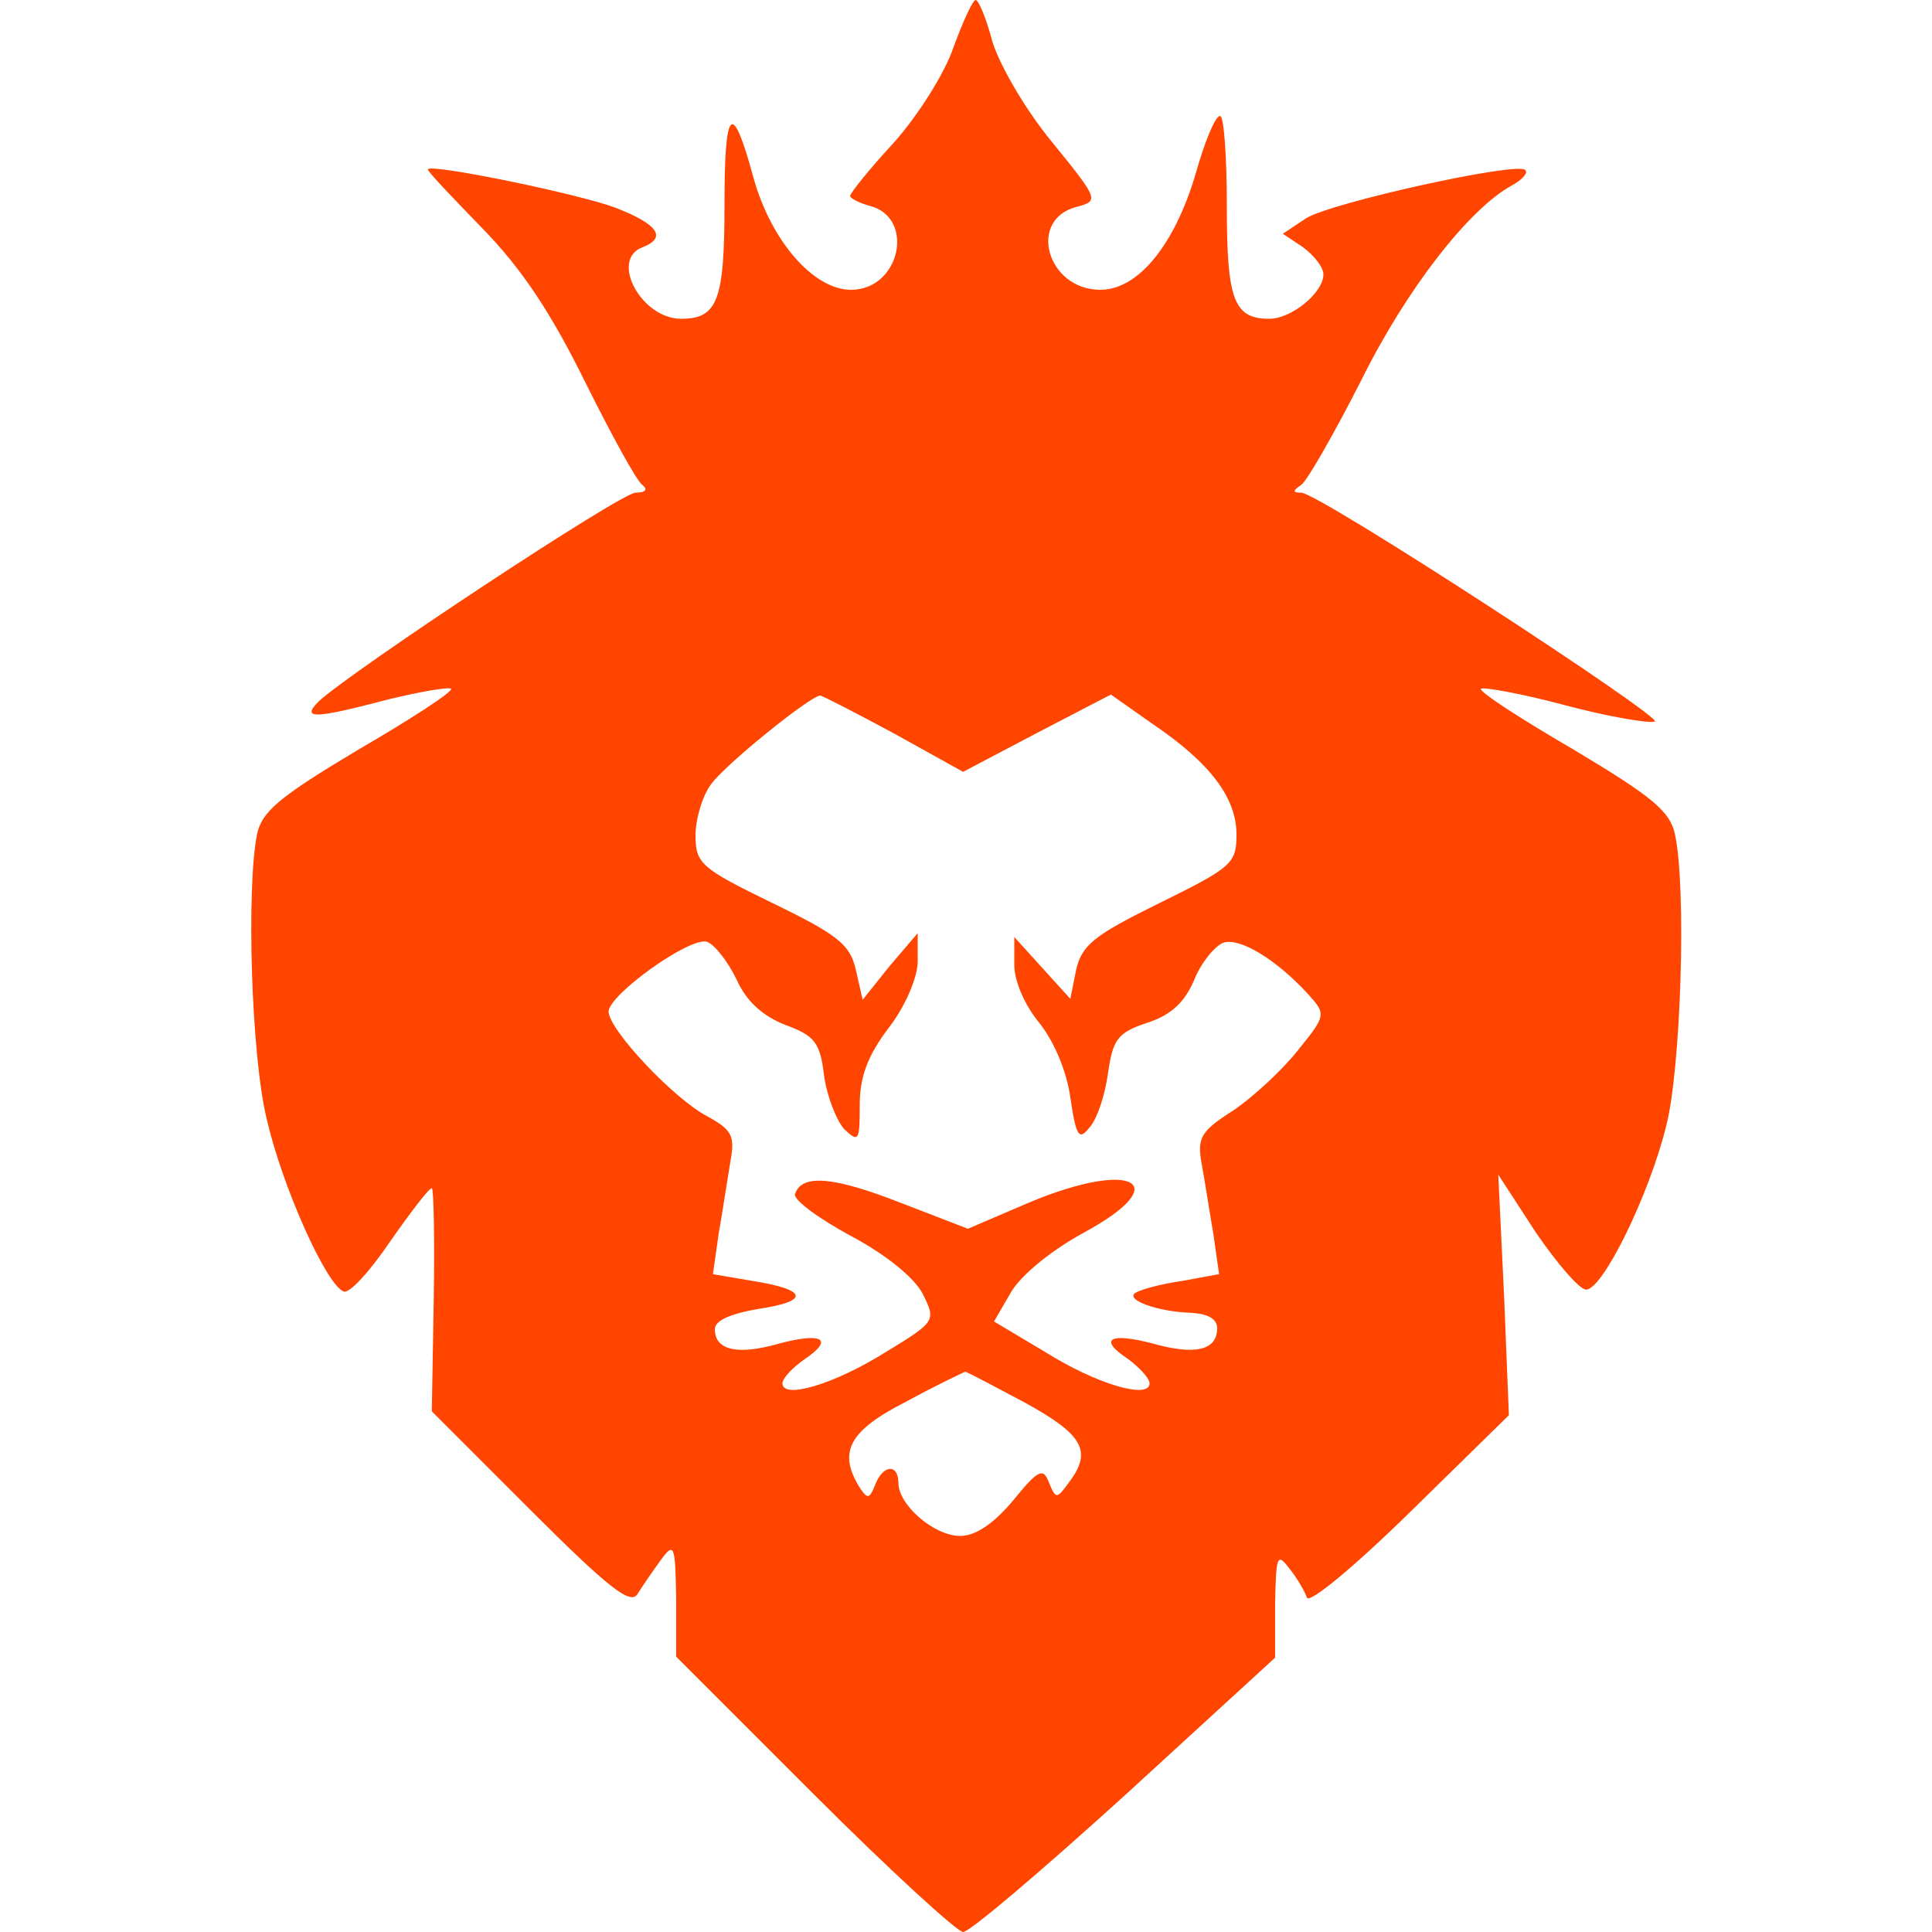 <?xml version="1.0" standalone="no"?>
<!DOCTYPE svg PUBLIC "-//W3C//DTD SVG 20010904//EN"
 "http://www.w3.org/TR/2001/REC-SVG-20010904/DTD/svg10.dtd">
<svg version="1.0" xmlns="http://www.w3.org/2000/svg"
 width="200pt" height="200pt" viewBox="0 0 200 200"
 preserveAspectRatio="xMidYMid meet">
<g transform="translate(0,200) scale(0.1,-0.1)"
fill="#FF4500" stroke="none">
<path d="M987 1951 c-9 -27 -37 -71 -62 -99 -25 -27 -45 -52 -45 -55 0 -2 9
-7 20 -10 48 -12 32 -87 -19 -87 -39 0 -83 51 -101 116 -22 81 -30 74 -30 -27
0 -100 -7 -119 -45 -119 -41 0 -74 61 -40 74 26 10 16 24 -28 41 -37 14 -187
45 -194 40 -2 -1 24 -28 56 -61 42 -43 72 -89 107 -160 27 -54 53 -102 59
-106 6 -5 3 -8 -7 -8 -15 0 -292 -183 -328 -216 -19 -19 -4 -18 72 2 33 8 62
13 65 11 2 -3 -41 -31 -96 -63 -82 -49 -100 -64 -105 -88 -11 -56 -6 -228 10
-294 16 -70 62 -173 80 -179 6 -2 27 21 48 52 21 30 40 55 43 55 2 0 3 -52 2
-116 l-2 -115 102 -102 c81 -81 104 -99 111 -87 5 8 16 24 24 35 14 19 15 16
16 -40 l0 -60 143 -143 c78 -78 148 -142 154 -142 7 0 82 64 168 142 l155 142
0 56 c1 50 2 53 15 36 8 -10 16 -24 18 -30 3 -6 51 34 107 89 l102 100 -5 124
-6 125 39 -60 c22 -32 45 -59 52 -59 17 0 65 97 83 170 15 59 21 244 9 301 -5
24 -23 39 -105 88 -55 32 -98 60 -96 63 3 2 42 -5 87 -17 45 -12 87 -19 93
-17 11 3 -348 237 -366 237 -9 0 -9 2 0 8 6 4 34 53 62 108 47 95 112 178 156
202 11 6 17 13 14 16 -8 9 -202 -34 -227 -50 l-24 -16 21 -14 c12 -9 21 -21
21 -28 0 -19 -33 -46 -56 -46 -37 0 -44 20 -44 117 0 51 -3 93 -7 93 -5 0 -16
-27 -25 -59 -22 -75 -60 -121 -99 -121 -55 0 -76 73 -24 86 23 6 22 8 -26 67
-28 34 -55 81 -62 105 -6 23 -14 42 -17 42 -3 0 -13 -22 -23 -49z m-62 -710
l72 -40 76 40 77 40 44 -31 c59 -40 86 -76 86 -114 0 -30 -5 -34 -80 -71 -67
-33 -80 -43 -86 -69 l-6 -30 -29 32 -29 32 0 -29 c0 -17 11 -42 26 -60 15 -19
28 -49 32 -77 6 -41 9 -45 20 -31 8 9 16 34 19 56 5 35 10 42 40 52 25 8 39
21 49 44 7 18 21 35 30 39 17 6 55 -17 88 -53 19 -21 19 -22 -11 -59 -16 -20
-46 -48 -67 -62 -33 -21 -37 -28 -32 -55 3 -16 8 -49 12 -72 l6 -42 -38 -7
c-22 -3 -43 -9 -48 -12 -13 -7 22 -20 57 -21 17 -1 27 -6 27 -16 0 -23 -23
-28 -66 -16 -45 12 -58 5 -26 -16 12 -9 22 -20 22 -25 0 -17 -55 -1 -109 33
l-52 31 18 31 c11 18 42 43 75 61 96 52 50 76 -57 31 l-63 -27 -70 27 c-69 27
-102 30 -109 9 -2 -6 24 -25 57 -43 36 -19 66 -43 75 -60 14 -28 14 -29 -37
-60 -54 -34 -108 -50 -108 -33 0 5 10 16 23 25 31 21 18 28 -27 16 -42 -12
-66 -7 -66 15 0 9 16 16 45 21 54 8 51 20 -6 29 l-41 7 6 42 c4 23 9 56 12 74
5 27 2 33 -23 47 -34 17 -103 90 -103 109 1 18 85 78 102 72 8 -3 22 -21 31
-40 10 -22 27 -37 50 -46 30 -11 36 -18 40 -52 3 -22 13 -47 21 -56 15 -14 16
-12 16 25 0 29 8 51 30 80 17 22 30 52 30 69 l0 29 -29 -34 -28 -35 -7 31 c-6
26 -18 36 -86 69 -74 36 -80 41 -80 70 0 17 7 41 16 53 14 20 102 91 113 92 2
0 37 -18 76 -39z m136 -693 c60 -33 70 -50 46 -82 -13 -18 -14 -18 -21 -1 -6
16 -11 14 -37 -18 -20 -24 -39 -37 -55 -37 -27 0 -64 32 -64 55 0 20 -16 19
-24 -2 -6 -15 -8 -15 -16 -3 -23 37 -11 59 48 89 31 17 59 30 61 31 2 0 30
-15 62 -32z"/>
</g>
</svg>

